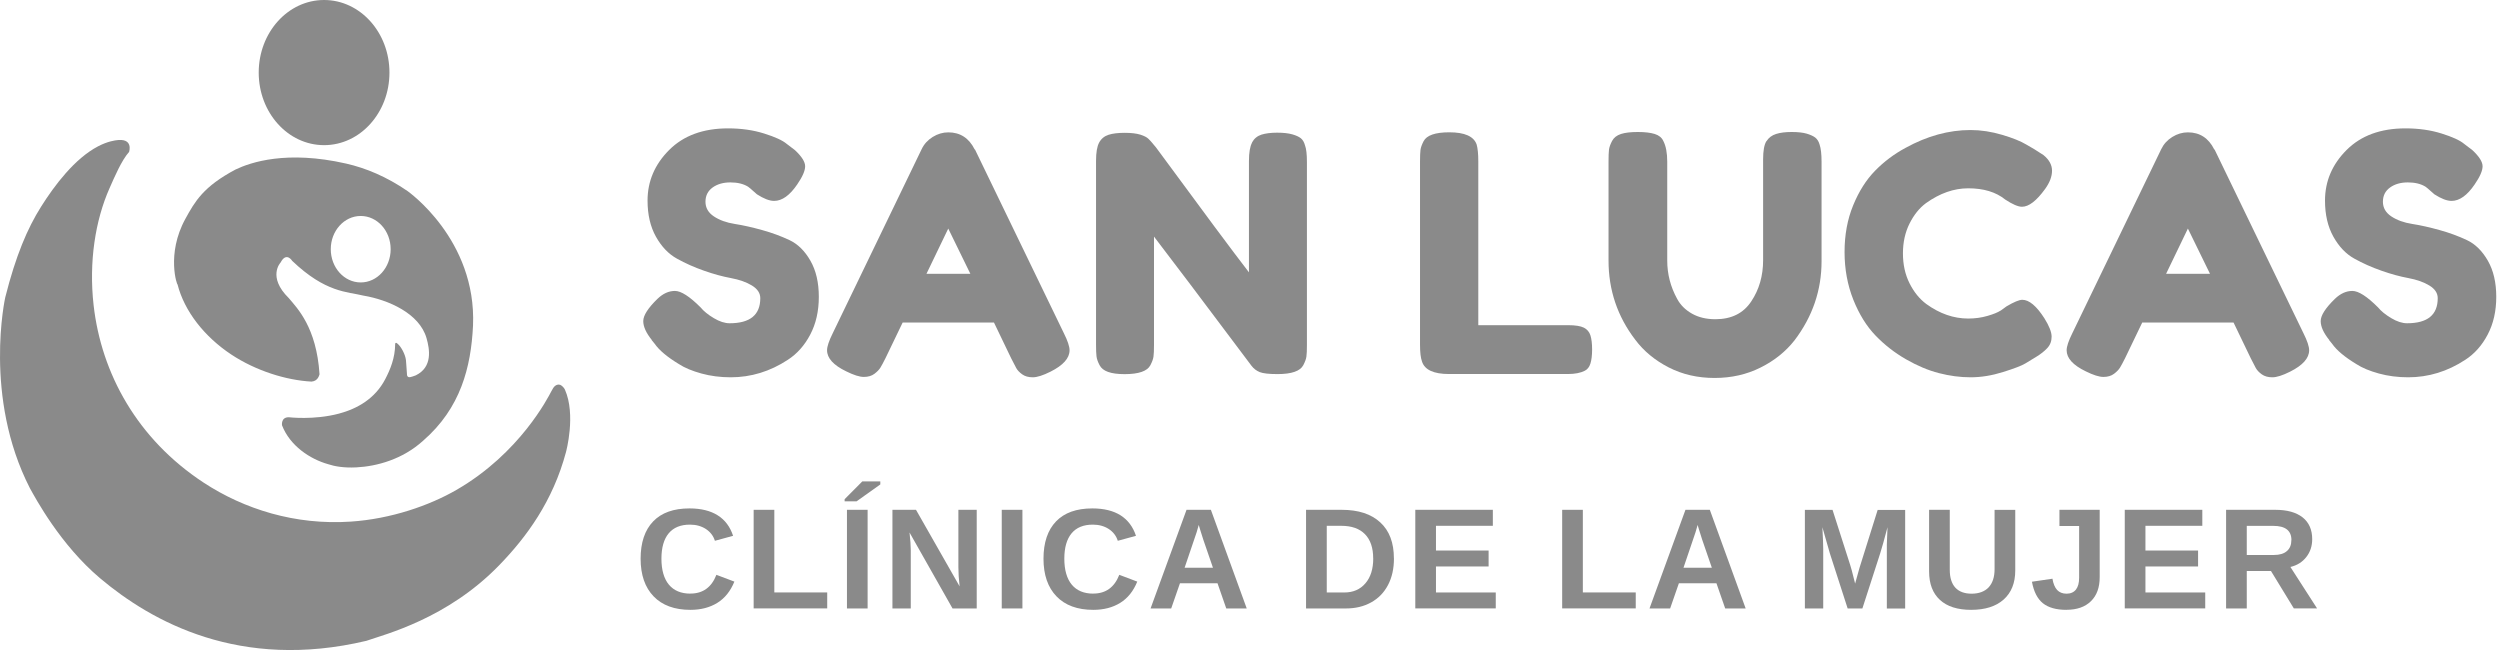 <svg width="244" height="64" viewBox="0 0 244 64" fill="none" xmlns="http://www.w3.org/2000/svg">
<path d="M55.243 44.11C55.243 44.11 56.234 40.49 55.132 38.017C55.061 37.861 54.869 37.653 54.712 37.578C54.712 37.578 54.464 37.441 54.176 37.663C54.05 37.76 53.938 37.937 53.797 38.215C53.514 38.751 50.748 44.242 44.539 47.821C41.925 49.328 38.183 50.648 34.224 50.91C28.835 51.27 23.834 49.707 19.85 47.088C13.408 42.846 9.894 36.475 9.136 29.786C8.661 25.569 9.298 21.504 10.693 18.364C11.214 17.191 11.856 15.669 12.599 14.825C12.599 14.825 13.075 13.409 11.285 13.697C11.244 13.717 10.562 13.763 9.566 14.284C7.295 15.472 5.324 18.081 3.999 20.189C2.684 22.278 1.542 24.937 0.51 29.033C0.51 29.033 -1.649 38.74 2.917 47.644C3.458 48.615 5.88 53.16 9.768 56.437C14.824 60.694 23.43 65.467 35.757 62.545C37.572 61.908 43.654 60.396 48.725 55.163C51.395 52.412 53.964 48.913 55.243 44.115V44.11Z" fill="#8A8A8A"/>
<path fill-rule="evenodd" clip-rule="evenodd" d="M31.631 0C35.155 0 38.011 3.17 38.011 7.084C38.011 10.997 35.155 14.167 31.631 14.167C28.107 14.167 25.25 10.997 25.25 7.084C25.25 3.17 28.107 0 31.631 0Z" fill="#8A8A8A"/>
<path fill-rule="evenodd" clip-rule="evenodd" d="M30.402 37.244C27.93 37.112 24.972 36.187 22.585 34.609C19.961 32.875 17.989 30.378 17.322 27.738C17.322 27.961 16.184 24.826 18.096 21.352C19.031 19.653 19.84 18.217 22.99 16.544C24.471 15.836 27.985 14.648 33.77 15.962C35.711 16.402 37.733 17.247 39.766 18.642C39.766 18.642 46.526 23.355 46.167 31.783C45.97 35.843 44.959 39.833 41.293 43.018C39.276 44.843 36.773 45.516 34.766 45.617C33.562 45.677 32.652 45.516 32.02 45.303C30.261 44.808 28.299 43.513 27.525 41.511C27.525 41.511 27.399 40.722 28.183 40.722C28.183 40.722 30.63 41.021 33.087 40.368C34.862 39.893 36.606 38.922 37.607 36.991C38.077 36.086 38.563 34.948 38.568 33.578C38.568 33.512 38.593 33.482 38.613 33.472C38.684 33.441 38.719 33.477 38.821 33.563C39.144 33.836 39.549 34.569 39.62 35.14C39.65 35.383 39.685 36.136 39.726 36.602C39.736 36.703 39.801 36.773 39.862 36.799C39.943 36.834 40.09 36.824 40.585 36.632C42.239 35.818 41.94 34.089 41.627 32.997C40.934 30.59 37.916 29.265 35.468 28.851C33.896 28.461 31.793 28.583 28.521 25.463C28.521 25.463 27.955 24.533 27.384 25.625C27.384 25.625 26.064 27.01 28.183 29.093C29.007 30.074 30.893 31.945 31.186 36.531C31.15 36.617 31.044 37.198 30.397 37.244H30.402ZM35.206 21.079C33.593 21.079 32.283 22.53 32.283 24.32C32.283 26.11 33.587 27.566 35.206 27.566C36.823 27.566 38.128 26.115 38.128 24.32C38.128 22.525 36.818 21.079 35.206 21.079Z" fill="#8A8A8A"/>
<path d="M63.621 33.189C63.065 32.501 62.782 31.884 62.782 31.338C62.782 30.792 63.242 30.069 64.167 29.169C64.703 28.653 65.269 28.395 65.871 28.395C66.473 28.395 67.307 28.931 68.379 30.003C68.677 30.367 69.107 30.716 69.668 31.05C70.224 31.384 70.74 31.55 71.21 31.55C73.207 31.55 74.204 30.736 74.204 29.103C74.204 28.608 73.93 28.198 73.385 27.864C72.838 27.531 72.156 27.293 71.342 27.141C70.528 26.99 69.648 26.752 68.703 26.418C67.757 26.085 66.877 25.695 66.063 25.24C65.249 24.79 64.567 24.077 64.02 23.102C63.474 22.126 63.201 20.953 63.201 19.577C63.201 17.692 63.904 16.043 65.31 14.638C66.715 13.232 68.632 12.529 71.054 12.529C72.343 12.529 73.516 12.696 74.578 13.03C75.639 13.363 76.373 13.697 76.782 14.041L77.586 14.653C78.254 15.275 78.582 15.8 78.582 16.23C78.582 16.66 78.324 17.252 77.809 18C77.081 19.072 76.327 19.608 75.554 19.608C75.104 19.608 74.547 19.395 73.88 18.966C73.814 18.92 73.693 18.814 73.511 18.642C73.329 18.47 73.162 18.334 73.01 18.222C72.56 17.944 71.984 17.803 71.286 17.803C70.588 17.803 70.007 17.97 69.547 18.303C69.087 18.637 68.854 19.097 68.854 19.689C68.854 20.28 69.127 20.756 69.673 21.12C70.219 21.484 70.902 21.731 71.716 21.858C72.53 21.984 73.42 22.186 74.386 22.454C75.351 22.722 76.241 23.051 77.055 23.435C77.869 23.82 78.552 24.492 79.098 25.448C79.644 26.403 79.917 27.576 79.917 28.972C79.917 30.367 79.639 31.596 79.078 32.658C78.522 33.719 77.788 34.539 76.888 35.12C75.154 36.258 73.293 36.824 71.322 36.824C70.315 36.824 69.36 36.703 68.46 36.455C67.56 36.207 66.827 35.904 66.27 35.54C65.133 34.852 64.339 34.19 63.889 33.542L63.601 33.189H63.621Z" fill="#8A8A8A"/>
<path d="M95.156 14.587L103.843 32.541C104.207 33.27 104.389 33.821 104.389 34.185C104.389 34.958 103.767 35.656 102.523 36.278C101.795 36.642 101.219 36.824 100.799 36.824C100.379 36.824 100.035 36.728 99.767 36.536C99.499 36.344 99.307 36.141 99.186 35.924C99.065 35.706 98.903 35.388 98.685 34.958L97.012 31.48H88.098L86.424 34.958C86.212 35.388 86.04 35.696 85.924 35.889C85.802 36.081 85.61 36.283 85.342 36.485C85.074 36.687 84.731 36.788 84.311 36.788C83.891 36.788 83.32 36.606 82.587 36.242C81.343 35.641 80.721 34.958 80.721 34.185C80.721 33.821 80.903 33.275 81.267 32.541L89.954 14.557C90.191 14.061 90.55 13.667 91.03 13.368C91.511 13.07 92.021 12.918 92.557 12.918C93.715 12.918 94.575 13.475 95.131 14.592L95.156 14.587ZM92.547 22.313L90.424 26.722H94.706L92.552 22.313H92.547Z" fill="#8A8A8A"/>
<path d="M122.202 13.899C122.404 13.525 122.712 13.273 123.117 13.141C123.521 13.015 124.032 12.949 124.644 12.949C125.256 12.949 125.746 13.005 126.125 13.111C126.5 13.217 126.778 13.348 126.965 13.495C127.147 13.647 127.283 13.869 127.364 14.173C127.496 14.516 127.556 15.062 127.556 15.816V33.674C127.556 34.19 127.541 34.564 127.506 34.802C127.475 35.039 127.369 35.317 127.202 35.641C126.899 36.217 126.065 36.511 124.689 36.511C123.855 36.511 123.274 36.445 122.955 36.319C122.632 36.187 122.364 35.985 122.151 35.707C117.323 29.27 114.152 25.069 112.63 23.092V33.679C112.63 34.195 112.615 34.569 112.58 34.807C112.55 35.044 112.443 35.322 112.277 35.646C111.978 36.222 111.139 36.516 109.769 36.516C108.398 36.516 107.625 36.227 107.322 35.646C107.15 35.322 107.048 35.034 107.018 34.776C106.988 34.519 106.973 34.144 106.973 33.654V15.7C106.973 14.886 107.074 14.289 107.276 13.915C107.478 13.54 107.787 13.288 108.191 13.156C108.596 13.025 109.127 12.964 109.769 12.964C110.411 12.964 110.922 13.025 111.296 13.141C111.67 13.262 111.933 13.394 112.084 13.546C112.17 13.611 112.418 13.889 112.823 14.385C117.348 20.538 120.371 24.608 121.898 26.58V15.705C121.898 14.89 122 14.294 122.202 13.92V13.899Z" fill="#8A8A8A"/>
<path d="M144.287 31.737H153.039C153.747 31.737 154.262 31.818 154.586 31.98C154.905 32.142 155.122 32.395 155.228 32.739C155.334 33.082 155.39 33.537 155.39 34.104C155.39 34.67 155.334 35.13 155.228 35.474C155.122 35.818 154.94 36.05 154.682 36.182C154.273 36.394 153.716 36.505 153.009 36.505H141.425C139.923 36.505 139.043 36.096 138.786 35.282C138.659 34.938 138.594 34.392 138.594 33.644V15.75C138.594 15.254 138.609 14.885 138.639 14.637C138.669 14.39 138.776 14.107 138.942 13.783C139.241 13.207 140.08 12.913 141.45 12.913C142.952 12.913 143.842 13.308 144.12 14.101C144.226 14.466 144.282 15.027 144.282 15.775V31.732L144.287 31.737Z" fill="#8A8A8A"/>
<path d="M172.409 13.783C172.621 13.439 172.935 13.207 173.345 13.075C173.754 12.944 174.26 12.883 174.871 12.883C175.483 12.883 175.969 12.939 176.338 13.045C176.702 13.156 176.98 13.282 177.172 13.429C177.364 13.581 177.506 13.803 177.592 14.107C177.718 14.471 177.784 15.032 177.784 15.78V25.498C177.784 28.329 176.904 30.903 175.144 33.219C174.285 34.311 173.183 35.201 171.828 35.873C170.478 36.551 168.981 36.889 167.338 36.889C165.695 36.889 164.203 36.546 162.863 35.858C161.523 35.17 160.431 34.27 159.597 33.153C157.858 30.878 156.993 28.304 156.993 25.432V15.745C156.993 15.229 157.008 14.85 157.038 14.602C157.069 14.354 157.175 14.071 157.342 13.753C157.509 13.434 157.802 13.207 158.211 13.075C158.621 12.944 159.167 12.883 159.855 12.883C160.542 12.883 161.088 12.949 161.498 13.075C161.907 13.201 162.186 13.429 162.337 13.753C162.595 14.248 162.722 14.921 162.722 15.78V25.432C162.722 26.742 163.04 27.986 163.687 29.164C164.006 29.765 164.491 30.246 165.133 30.61C165.775 30.974 166.539 31.156 167.419 31.156C168.986 31.156 170.154 30.579 170.923 29.416C171.696 28.259 172.08 26.919 172.08 25.392V15.547C172.08 14.708 172.187 14.122 172.399 13.778L172.409 13.783Z" fill="#8A8A8A"/>
<path d="M195.258 30.322L195.834 29.902C196.562 29.472 197.078 29.26 197.376 29.26C198.039 29.26 198.762 29.862 199.53 31.06C200 31.813 200.238 32.41 200.238 32.86C200.238 33.31 200.091 33.684 199.803 33.987C199.515 34.291 199.176 34.554 198.792 34.791C198.408 35.029 198.034 35.252 197.68 35.469C197.326 35.686 196.603 35.964 195.505 36.308C194.413 36.652 193.357 36.824 192.335 36.824C191.314 36.824 190.287 36.687 189.246 36.419C188.204 36.151 187.132 35.702 186.03 35.069C184.928 34.437 183.932 33.664 183.057 32.754C182.177 31.844 181.454 30.676 180.883 29.25C180.317 27.824 180.029 26.272 180.029 24.598C180.029 22.925 180.307 21.408 180.868 20.043C181.424 18.683 182.137 17.555 183.007 16.665C183.876 15.775 184.867 15.032 185.985 14.43C188.088 13.272 190.202 12.691 192.325 12.691C193.331 12.691 194.358 12.848 195.399 13.156C196.441 13.464 197.225 13.783 197.766 14.107L198.539 14.557C198.923 14.794 199.227 14.986 199.439 15.133C199.995 15.583 200.278 16.094 200.278 16.66C200.278 17.226 200.051 17.823 199.601 18.445C198.762 19.603 198.013 20.179 197.346 20.179C196.962 20.179 196.416 19.941 195.703 19.471C194.803 18.743 193.599 18.379 192.098 18.379C190.702 18.379 189.332 18.859 187.977 19.825C187.335 20.3 186.799 20.963 186.369 21.822C185.939 22.682 185.727 23.653 185.727 24.735C185.727 25.817 185.939 26.788 186.369 27.647C186.799 28.507 187.345 29.179 188.012 29.674C189.322 30.62 190.682 31.09 192.098 31.09C192.76 31.09 193.392 31.004 193.978 30.832C194.57 30.66 194.99 30.489 195.248 30.317L195.258 30.322Z" fill="#8A8A8A"/>
<path d="M216.14 14.587L224.826 32.541C225.19 33.27 225.372 33.821 225.372 34.185C225.372 34.958 224.75 35.656 223.506 36.278C222.778 36.642 222.202 36.824 221.782 36.824C221.363 36.824 221.019 36.728 220.751 36.536C220.483 36.344 220.291 36.141 220.169 35.924C220.048 35.706 219.886 35.388 219.669 34.958L217.995 31.48H209.081L207.408 34.958C207.195 35.388 207.023 35.696 206.907 35.889C206.786 36.081 206.594 36.283 206.326 36.485C206.058 36.687 205.714 36.788 205.294 36.788C204.875 36.788 204.303 36.606 203.57 36.242C202.326 35.641 201.704 34.958 201.704 34.185C201.704 33.821 201.886 33.275 202.25 32.541L210.937 14.557C211.175 14.061 211.534 13.667 212.014 13.368C212.494 13.07 213.005 12.918 213.541 12.918C214.699 12.918 215.558 13.475 216.114 14.592L216.14 14.587ZM213.536 22.313L211.412 26.722H215.695L213.541 22.313H213.536Z" fill="#8A8A8A"/>
<path d="M227.339 33.189C226.783 32.501 226.5 31.884 226.5 31.338C226.5 30.792 226.96 30.069 227.885 29.169C228.421 28.653 228.988 28.395 229.589 28.395C230.191 28.395 231.025 28.931 232.097 30.003C232.395 30.367 232.825 30.716 233.386 31.05C233.943 31.384 234.458 31.55 234.929 31.55C236.926 31.55 237.922 30.736 237.922 29.103C237.922 28.608 237.649 28.198 237.103 27.864C236.557 27.531 235.874 27.293 235.06 27.141C234.246 26.99 233.366 26.752 232.421 26.418C231.475 26.085 230.595 25.695 229.781 25.24C228.967 24.79 228.285 24.077 227.739 23.102C227.193 22.126 226.92 20.953 226.92 19.577C226.92 17.692 227.622 16.043 229.028 14.638C230.434 13.232 232.35 12.529 234.772 12.529C236.061 12.529 237.234 12.696 238.296 13.03C239.358 13.363 240.091 13.697 240.5 14.041L241.304 14.653C241.972 15.275 242.3 15.8 242.3 16.23C242.3 16.66 242.043 17.252 241.527 18C240.799 19.072 240.045 19.608 239.272 19.608C238.822 19.608 238.266 19.395 237.598 18.966C237.532 18.92 237.411 18.814 237.229 18.642C237.047 18.47 236.88 18.334 236.729 18.222C236.279 17.944 235.702 17.803 235.004 17.803C234.307 17.803 233.725 17.97 233.265 18.303C232.805 18.637 232.572 19.097 232.572 19.689C232.572 20.28 232.845 20.756 233.392 21.12C233.938 21.484 234.62 21.731 235.434 21.858C236.248 21.984 237.138 22.186 238.104 22.454C239.07 22.722 239.959 23.051 240.773 23.435C241.588 23.82 242.27 24.492 242.816 25.448C243.362 26.403 243.635 27.576 243.635 28.972C243.635 30.367 243.357 31.596 242.796 32.658C242.24 33.719 241.507 34.539 240.607 35.12C238.872 36.258 237.012 36.824 235.04 36.824C234.034 36.824 233.078 36.703 232.178 36.455C231.278 36.207 230.545 35.904 229.989 35.54C228.851 34.852 228.057 34.19 227.607 33.542L227.319 33.189H227.339Z" fill="#8A8A8A"/>
<path d="M67.388 57.933C68.601 57.933 69.446 57.322 69.921 56.103L71.676 56.765C71.296 57.696 70.745 58.383 70.012 58.839C69.279 59.294 68.404 59.521 67.383 59.521C65.836 59.521 64.637 59.081 63.793 58.206C62.949 57.332 62.524 56.103 62.524 54.531C62.524 52.958 62.934 51.735 63.748 50.89C64.562 50.041 65.745 49.621 67.292 49.621C68.419 49.621 69.34 49.849 70.052 50.299C70.765 50.749 71.261 51.416 71.549 52.296L69.774 52.781C69.623 52.301 69.329 51.917 68.89 51.628C68.45 51.345 67.934 51.204 67.337 51.204C66.427 51.204 65.735 51.487 65.264 52.053C64.794 52.619 64.556 53.444 64.556 54.531C64.556 55.618 64.799 56.482 65.285 57.064C65.77 57.645 66.468 57.938 67.383 57.938L67.388 57.933Z" fill="#8A8A8A"/>
<path d="M73.556 59.385V49.758H75.574V57.822H80.736V59.38H73.556V59.385Z" fill="#8A8A8A"/>
<path d="M82.435 48.933V48.721L84.159 46.987H85.919V47.28L83.598 48.933H82.435ZM82.663 59.384V49.758H84.68V59.384H82.663Z" fill="#8A8A8A"/>
<path d="M92.967 59.385L88.77 51.972C88.851 52.69 88.891 53.272 88.891 53.706V59.385H87.102V49.758H89.402L93.659 57.231C93.579 56.543 93.538 55.916 93.538 55.355V49.758H95.328V59.385H92.967Z" fill="#8A8A8A"/>
<path d="M97.77 59.385V49.758H99.788V59.385H97.77Z" fill="#8A8A8A"/>
<path d="M106.709 57.933C107.923 57.933 108.767 57.322 109.243 56.103L110.997 56.765C110.618 57.696 110.067 58.383 109.334 58.839C108.6 59.294 107.726 59.521 106.704 59.521C105.157 59.521 103.959 59.081 103.115 58.206C102.27 57.332 101.845 56.103 101.845 54.531C101.845 52.958 102.255 51.735 103.069 50.89C103.883 50.041 105.066 49.621 106.613 49.621C107.741 49.621 108.661 49.849 109.374 50.299C110.082 50.754 110.582 51.416 110.871 52.296L109.096 52.781C108.944 52.301 108.651 51.917 108.211 51.628C107.771 51.345 107.256 51.204 106.659 51.204C105.749 51.204 105.056 51.487 104.586 52.053C104.116 52.619 103.878 53.444 103.878 54.531C103.878 55.618 104.121 56.482 104.606 57.064C105.092 57.645 105.789 57.938 106.704 57.938L106.709 57.933Z" fill="#8A8A8A"/>
<path d="M119.683 59.385L118.829 56.927H115.163L114.309 59.385H112.296L115.805 49.758H118.182L121.681 59.385H119.683ZM116.994 51.239L116.953 51.391C116.908 51.553 116.852 51.74 116.791 51.952C116.726 52.164 116.336 53.312 115.618 55.41H118.384L117.433 52.645L117.14 51.714L116.999 51.244L116.994 51.239Z" fill="#8A8A8A"/>
<path d="M136.05 54.5C136.05 55.496 135.858 56.361 135.469 57.099C135.079 57.843 134.528 58.404 133.815 58.798C133.103 59.193 132.288 59.385 131.363 59.385H127.47V49.758H130.954C132.577 49.758 133.831 50.167 134.715 50.986C135.605 51.8 136.045 52.973 136.045 54.5H136.05ZM134.023 54.5C134.023 53.469 133.755 52.68 133.219 52.134C132.683 51.588 131.914 51.32 130.918 51.32H129.492V57.827H131.201C132.066 57.827 132.754 57.529 133.264 56.932C133.775 56.336 134.028 55.527 134.028 54.5H134.023Z" fill="#8A8A8A"/>
<path d="M138.133 59.385V49.758H145.702V51.315H140.151V53.732H145.288V55.289H140.151V57.822H145.986V59.38H138.138L138.133 59.385Z" fill="#8A8A8A"/>
<path d="M152.468 59.385V49.758H154.485V57.822H159.648V59.38H152.468V59.385Z" fill="#8A8A8A"/>
<path d="M168.379 59.385L167.525 56.927H163.859L163.005 59.385H160.992L164.501 49.758H166.878L170.377 59.385H168.379ZM165.685 51.239L165.644 51.391C165.599 51.553 165.543 51.74 165.482 51.952C165.417 52.164 165.027 53.312 164.309 55.41H167.075L166.124 52.645L165.831 51.714L165.69 51.244L165.685 51.239Z" fill="#8A8A8A"/>
<path d="M184.155 59.384V53.55C184.155 53.418 184.155 53.287 184.155 53.155C184.155 53.024 184.18 52.458 184.22 51.456C183.897 52.68 183.659 53.535 183.502 54.02L181.768 59.389H180.332L178.598 54.02L177.865 51.456C177.92 52.513 177.946 53.211 177.946 53.555V59.389H176.156V49.763H178.856L180.58 55.147L180.732 55.668L181.06 56.958L181.49 55.415L183.26 49.768H185.944V59.395H184.155V59.384Z" fill="#8A8A8A"/>
<path d="M192.381 59.521C191.056 59.521 190.04 59.197 189.337 58.55C188.634 57.903 188.28 56.978 188.28 55.775V49.758H190.298V55.618C190.298 56.376 190.48 56.958 190.839 57.352C191.203 57.746 191.734 57.944 192.431 57.944C193.129 57.944 193.706 57.736 194.09 57.327C194.474 56.912 194.671 56.321 194.671 55.552V49.763H196.689V55.678C196.689 56.897 196.309 57.843 195.556 58.515C194.803 59.187 193.741 59.521 192.376 59.521H192.381Z" fill="#8A8A8A"/>
<path d="M201.684 59.521C200.688 59.521 199.92 59.304 199.384 58.874C198.848 58.439 198.494 57.741 198.317 56.776L200.319 56.482C200.4 56.978 200.557 57.347 200.779 57.585C201.002 57.822 201.31 57.944 201.699 57.944C202.089 57.944 202.407 57.807 202.615 57.539C202.822 57.271 202.923 56.887 202.923 56.386V51.335H201.002V49.758H204.93V56.336C204.93 57.337 204.647 58.121 204.076 58.677C203.504 59.238 202.711 59.516 201.684 59.516V59.521Z" fill="#8A8A8A"/>
<path d="M207.377 59.385V49.758H214.946V51.315H209.395V53.732H214.532V55.289H209.395V57.822H215.23V59.38H207.383L207.377 59.385Z" fill="#8A8A8A"/>
<path d="M223.881 59.385L221.646 55.729H219.285V59.385H217.267V49.758H222.076C223.223 49.758 224.108 50.005 224.735 50.496C225.357 50.991 225.671 51.699 225.671 52.624C225.671 53.297 225.479 53.878 225.094 54.369C224.71 54.859 224.194 55.183 223.542 55.335L226.146 59.38H223.876L223.881 59.385ZM223.643 52.711C223.643 51.785 223.052 51.325 221.868 51.325H219.285V54.167H221.919C222.485 54.167 222.915 54.04 223.203 53.782C223.497 53.53 223.638 53.171 223.638 52.711H223.643Z" fill="#8A8A8A"/>
</svg>
